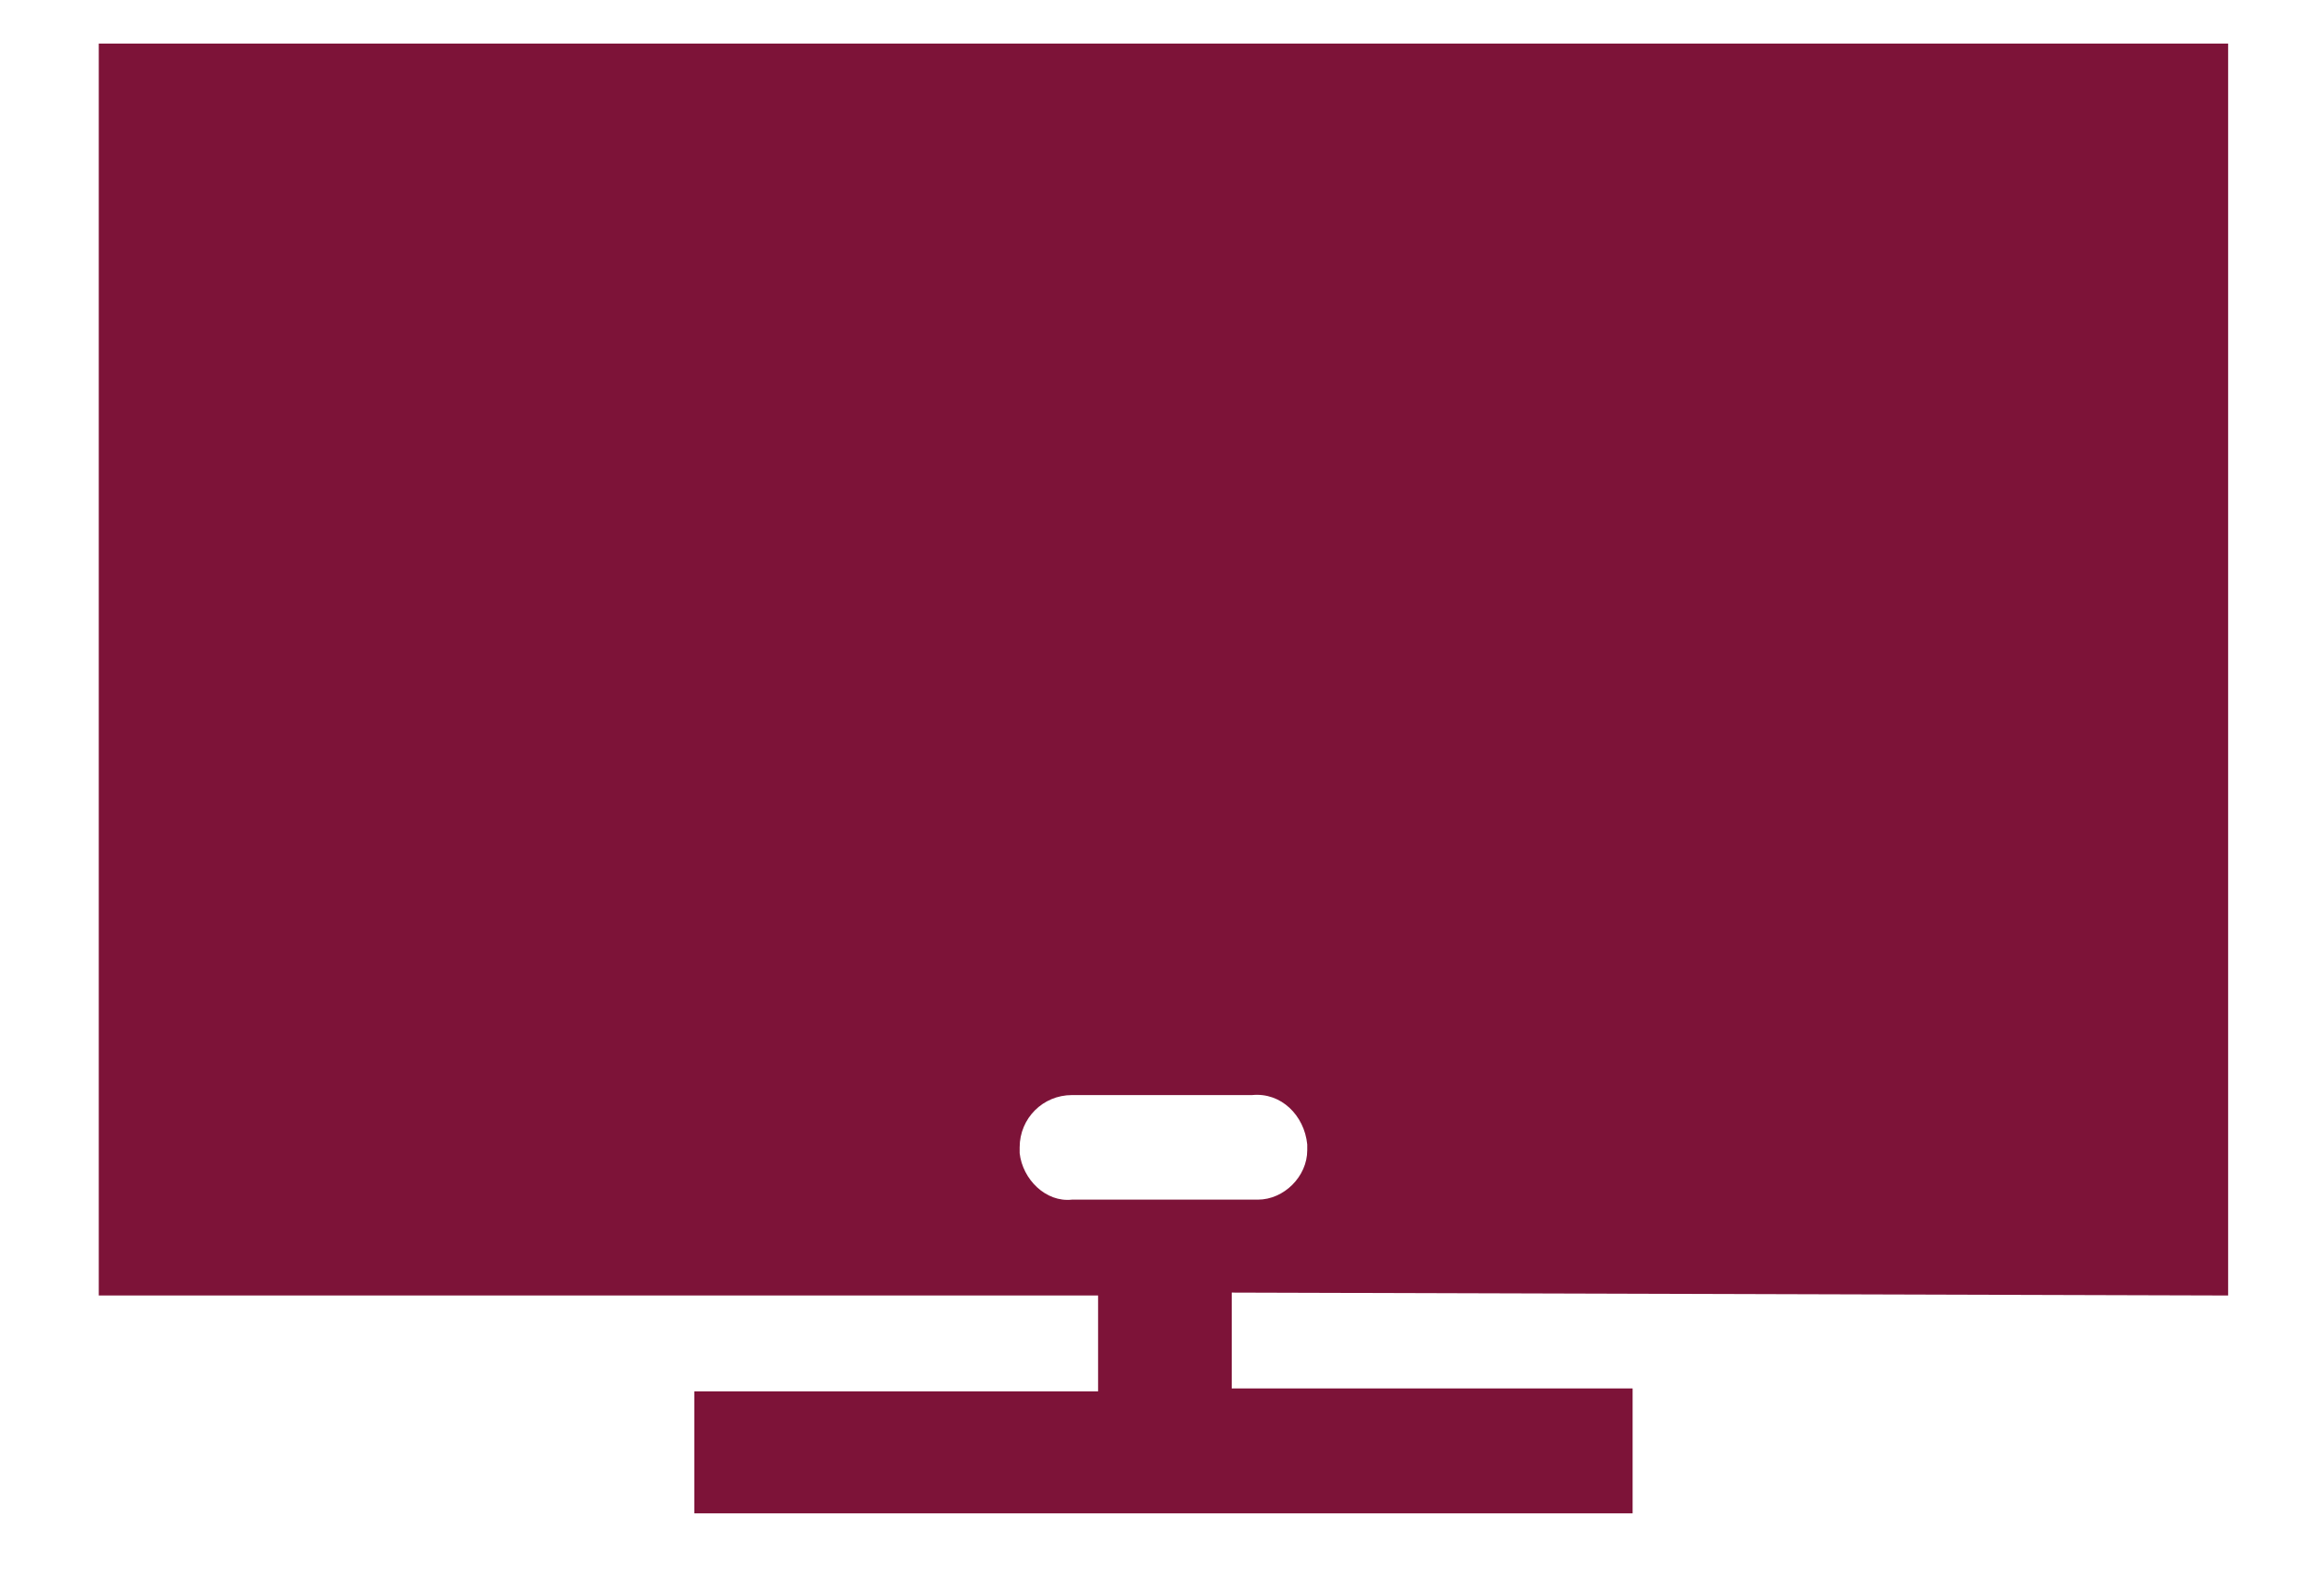 <?xml version="1.0" encoding="utf-8"?>
<!-- Generator: Adobe Illustrator 24.2.1, SVG Export Plug-In . SVG Version: 6.00 Build 0)  -->
<svg version="1.1" id="Ebene_1" xmlns="http://www.w3.org/2000/svg" xmlns:xlink="http://www.w3.org/1999/xlink" x="0px" y="0px"
	 viewBox="0 0 80 54" style="enable-background:new 0 0 80 54;" xml:space="preserve">
<style type="text/css">
	.st0{fill:#7D1338;}
</style>
<path class="st0" d="M76.7,44.6V1.5H3.4v43.1h34.4v3.3H23.9v4.2h32.3v-4.3H42.4v-3.3L76.7,44.6z M36.9,41.3
	c-0.9,0.1-1.7-0.7-1.8-1.6c0-0.1,0-0.1,0-0.2c0-1,0.8-1.8,1.8-1.8c0,0,0.1,0,0.1,0c0,0,0.1,0,0.1,0h3c1,0,2,0,3,0
	c1-0.1,1.8,0.7,1.9,1.7c0,0.1,0,0.1,0,0.2c0,0.9-0.8,1.7-1.7,1.7c0,0-0.1,0-0.1,0C41.1,41.3,39,41.3,36.9,41.3z"/>
</svg>
